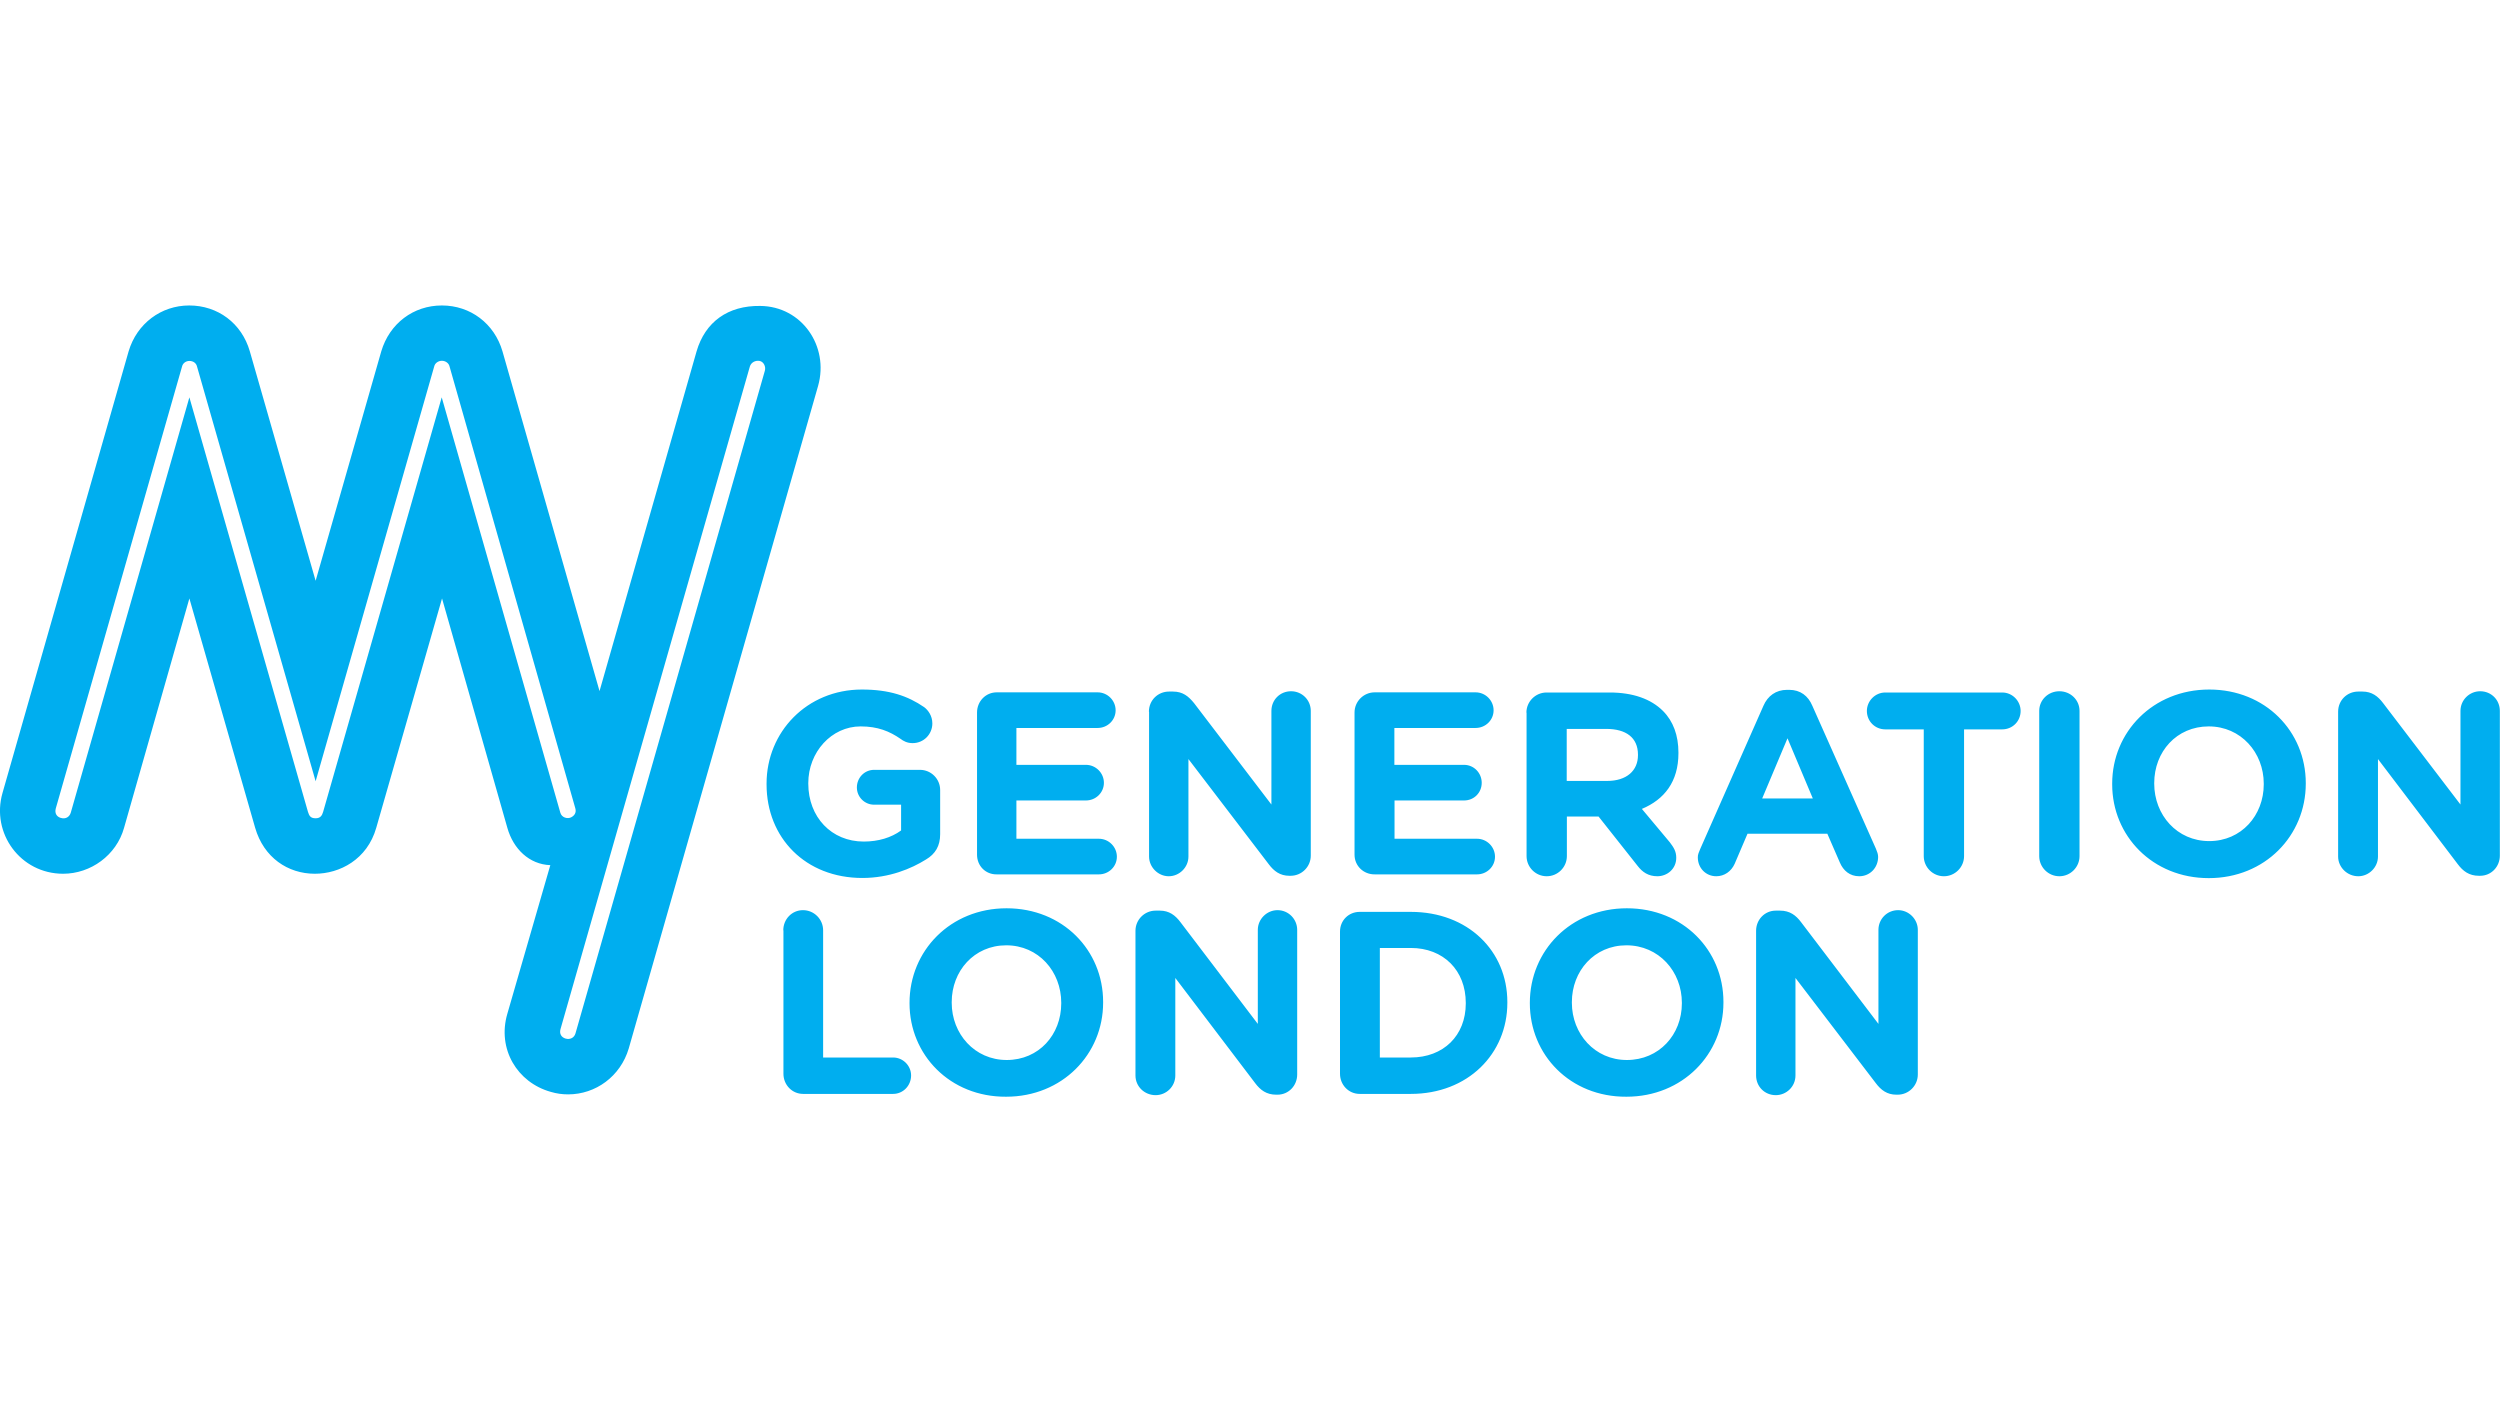 <?xml version="1.0" encoding="utf-8"?>
<!-- Generator: Adobe Illustrator 21.1.0, SVG Export Plug-In . SVG Version: 6.00 Build 0)  -->
<svg version="1.1" id="Layer_1" xmlns="http://www.w3.org/2000/svg" xmlns:xlink="http://www.w3.org/1999/xlink" x="0px" y="0px"
	 viewBox="0 0 1600 900" style="enable-background:new 0 0 1600 900;" xml:space="preserve">
<style type="text/css">
	.st0{fill:#00AEEF;}
</style>
<g>
	<path class="st0" d="M362,664.7c-2.7-0.8-4.1-3-3.3-6l121.2-424.1c0.8-2.7,3.6-4.1,6.3-3.6c2.5,0.5,4.1,3.6,3.3,6.3L368.3,661.4
		C367.5,664.1,365,665.5,362,664.7z M202,523.7c-3.3,0-4.1-1.6-4.9-4.1l-75.9-265.3L45.3,520.1c-0.8,2.7-3.3,4.4-6.6,3.3
		c-2.5-0.8-3.8-3-3-6l80.8-282.8c0.5-2.2,2.5-3.6,4.7-3.6c2.5,0,4.4,1.4,4.9,3.6L202,500l75.9-265.5c0.5-2.2,2.7-3.6,4.9-3.6
		s4.4,1.4,4.9,3.6l80.5,282.8c0.8,2.7-0.5,4.7-2.7,5.8s-6,0.3-6.9-3l-75.9-265.8l-75.9,265.3C206.1,522,205,523.7,202,523.7z
		 M363.6,700.4c17.6,0,33.5-11.5,38.8-29.4l121.2-424.1c7.1-25.3-10.4-50.9-37.1-51.1c-20.6-0.3-35.2,10.2-40.7,29.1l-62.1,217.4
		l-62.1-217.4c-5.2-17.9-20.6-29.4-38.8-29.4s-33.5,11.5-38.8,29.4L202,371.7l-42.1-146.8c-5.2-18.1-20.6-29.4-38.8-29.4
		c-17.9,0-33.5,11.5-38.8,29.4L1.6,507.5c-7.4,25.8,11.5,51.7,38.8,51.7c17.6,0,34.1-11.8,39-29.4l41.8-146.8l42.1,146.8
		c5.5,19,20.9,29.4,38.2,29.4c15.9,0,33.5-9.1,39.3-29.4l42.1-146.8l41.8,146.8c3.8,13.5,14,23.4,27.5,23.9l-27.5,95.1
		c-6.6,22.5,6.3,44,27.8,50C356.2,699.9,359.8,700.4,363.6,700.4z M1123.9,595.7c0-7.1,5.5-12.9,12.6-12.9h2.7
		c6.3,0,10.2,3,13.5,7.4l49.5,65.1v-60.2c0-6.9,5.5-12.6,12.6-12.6c6.9,0,12.6,5.8,12.6,12.6v92.6c0,7.1-5.8,12.9-12.9,12.9h-0.8
		c-6,0-9.9-3-13.2-7.4l-51.4-67.3v62.4c0,7.1-5.8,12.6-12.6,12.6c-7.1,0-12.6-5.5-12.6-12.6V595.7z M1076.4,642.1v-0.3
		c0-20.1-14.8-36.8-35.5-36.8c-20.6,0-34.9,16.5-34.9,36.3v0.5c0,19.8,14.6,36.6,35.2,36.6C1061.8,678.4,1076.4,662.2,1076.4,642.1z
		 M979.1,642.1v-0.3c0-33.3,26.1-60.5,62.1-60.5c36,0,61.8,26.9,61.8,59.9v0.5c0,33-26.1,60.2-62.1,60.2
		C1004.9,702.1,979.1,675.1,979.1,642.1z M902.9,676.8c20.9,0,35.2-14,35.2-34.6v-0.3c0-20.9-14.3-35.2-35.2-35.2h-19.8v70.1H902.9z
		 M857.6,596.2c0-7.1,5.5-12.6,12.6-12.6h32.7c36.6,0,61.8,25,61.8,57.7v0.5c0,32.7-25.3,58.3-61.8,58.3h-32.7
		c-7.1,0-12.6-5.8-12.6-12.9V596.2z M726.7,595.7c0-7.1,5.8-12.9,12.9-12.9h2.7c6,0,9.9,3,13.2,7.4l49.5,65.1v-60.2
		c0-6.9,5.8-12.6,12.6-12.6c7.1,0,12.6,5.8,12.6,12.6v92.6c0,7.1-5.5,12.9-12.6,12.9h-0.8c-6.3,0-10.2-3-13.5-7.4l-51.1-67.3v62.4
		c0,7.1-5.8,12.6-12.6,12.6c-7.1,0-12.9-5.5-12.9-12.6V595.7z M679.2,642.1v-0.3c0-20.1-14.6-36.8-35.2-36.8
		c-20.6,0-34.9,16.5-34.9,36.3v0.5c0,19.8,14.6,36.6,35.2,36.6C664.9,678.4,679.2,662.2,679.2,642.1z M582.1,642.1v-0.3
		c0-33.3,26.1-60.5,62.1-60.5c36,0,61.8,26.9,61.8,59.9v0.5c0,33-26.1,60.2-62.1,60.2C608,702.1,582.1,675.1,582.1,642.1z
		 M501.3,595.4c0-7.1,5.5-12.9,12.6-12.9c7.1,0,12.9,5.8,12.9,12.9v81.4h44.8c6.3,0,11.5,5.2,11.5,11.5c0,6.6-5.2,11.8-11.5,11.8
		H514c-7.1,0-12.6-5.8-12.6-12.9V595.4z M1496.4,455.5c0-7.4,5.8-12.9,12.9-12.9h2.7c6,0,9.9,3,13.2,7.4l49.5,64.9V455
		c0-7.1,5.8-12.6,12.6-12.6c7.1,0,12.6,5.5,12.6,12.6v92.6c0,7.1-5.5,12.9-12.6,12.9h-0.8c-6.3,0-10.2-3-13.5-7.4l-51.1-67.3v62.4
		c0,6.9-5.8,12.6-12.6,12.6c-7.1,0-12.9-5.8-12.9-12.6V455.5z M1448.8,502v-0.5c0-19.8-14.6-36.6-35.2-36.6s-34.9,16.2-34.9,36.3
		v0.3c0,20.1,14.6,36.8,35.2,36.8S1448.8,521.8,1448.8,502z M1351.8,502v-0.5c0-33,26.1-60.2,62.1-60.2s61.8,26.9,61.8,59.9v0.3
		c0,33.3-26.1,60.5-62.1,60.5S1351.8,534.9,1351.8,502z M1305.1,455c0-7.1,5.8-12.6,12.9-12.6s12.9,5.5,12.9,12.6v92.9
		c0,7.1-5.8,12.9-12.9,12.9s-12.9-5.8-12.9-12.9V455z M1231.1,466.8h-24.5c-6.6,0-11.8-5.2-11.8-11.8c0-6.3,5.2-11.8,11.8-11.8h74.8
		c6.6,0,11.8,5.5,11.8,11.8c0,6.6-5.2,11.8-11.8,11.8H1257v81.1c0,7.1-5.8,12.9-12.9,12.9c-7.1,0-12.9-5.8-12.9-12.9V466.8z
		 M1160.2,511l-16.2-38.5l-16.2,38.5H1160.2z M1088.2,543.2l40.4-91.5c2.7-6.3,8-10.2,15.1-10.2h1.4c7.1,0,12.1,3.8,14.8,10.2
		l40.7,91.5c0.8,1.9,1.4,3.6,1.4,5.2c0,6.9-5.2,12.4-12.1,12.4c-6,0-10.2-3.6-12.4-8.8l-8-18.4h-51.1l-8.2,19.2
		c-2.2,4.9-6.6,8-11.8,8c-6.6,0-11.8-5.2-11.8-12.1C1086.5,547,1087.4,545.1,1088.2,543.2z M1028.5,499.8c12.6,0,19.8-6.6,19.8-16.5
		V483c0-11-7.7-16.5-20.3-16.5h-25.3v33.3H1028.5z M976.9,456.1c0-7.1,5.8-12.9,12.9-12.9h40.4c14.8,0,26.4,4.1,34.1,11.8
		c6.6,6.6,9.9,15.7,9.9,26.7v0.3c0,18.4-9.1,29.7-23.4,35.7l17.9,21.4c2.5,3.3,4.1,5.8,4.1,9.9c0,7.1-5.8,11.8-12.1,11.8
		c-5.8,0-9.6-2.7-12.6-6.6l-25-31.6h-20.3v25.3c0,7.1-5.8,12.9-12.9,12.9s-12.9-5.8-12.9-12.9V456.1z M866.9,547v-91
		c0-7.1,5.8-12.9,12.9-12.9h64.6c6.3,0,11.5,5.2,11.5,11.5s-5.2,11.3-11.5,11.3h-52v23.6H937c6.3,0,11.3,5.2,11.3,11.5
		s-4.9,11.3-11.3,11.3h-44.5v24.5h52.8c6.3,0,11.5,5.2,11.5,11.5c0,6.3-5.2,11.3-11.5,11.3h-65.4C872.7,559.7,866.9,554.2,866.9,547
		z M735.3,455.5c0-7.4,5.8-12.9,12.9-12.9h2.5c6.3,0,9.9,3,13.5,7.4l49.5,64.9V455c0-7.1,5.5-12.6,12.6-12.6
		c6.9,0,12.6,5.5,12.6,12.6v92.6c0,7.1-5.8,12.9-12.9,12.9h-0.8c-6,0-9.9-3-13.2-7.4l-51.4-67.3v62.4c0,6.9-5.8,12.6-12.6,12.6
		s-12.6-5.8-12.6-12.6V455.5z M625.3,547v-91c0-7.1,5.5-12.9,12.6-12.9h64.6c6.3,0,11.5,5.2,11.5,11.5s-5.2,11.3-11.5,11.3h-52v23.6
		h44.5c6.3,0,11.5,5.2,11.5,11.5s-5.2,11.3-11.5,11.3h-44.5v24.5h52.8c6.3,0,11.5,5.2,11.5,11.5c0,6.3-5.2,11.3-11.5,11.3h-65.4
		C630.8,559.7,625.3,554.2,625.3,547z M490.6,502v-0.5c0-33,25.8-60.2,61-60.2c17.6,0,29.4,4.1,39.9,11.3c2.5,1.9,5.2,5.5,5.2,10.4
		c0,6.9-5.5,12.6-12.6,12.6c-3.6,0-6-1.4-7.7-2.7c-7.1-4.9-14.6-8-25.6-8c-18.7,0-33.5,16.5-33.5,36.3v0.3
		c0,21.4,14.8,37.1,35.5,37.1c9.3,0,17.6-2.5,23.9-7.1v-16.5h-17.3c-6,0-11-4.9-11-11c0-6.3,4.9-11.3,11-11.3h29.4
		c7.1,0,12.9,5.8,12.9,12.9v28.3c0,7.4-3,12.6-9.1,16.2c-9.3,5.8-23.4,11.8-40.7,11.8C515.6,561.9,490.6,536.3,490.6,502z"/>
</g>
</svg>
